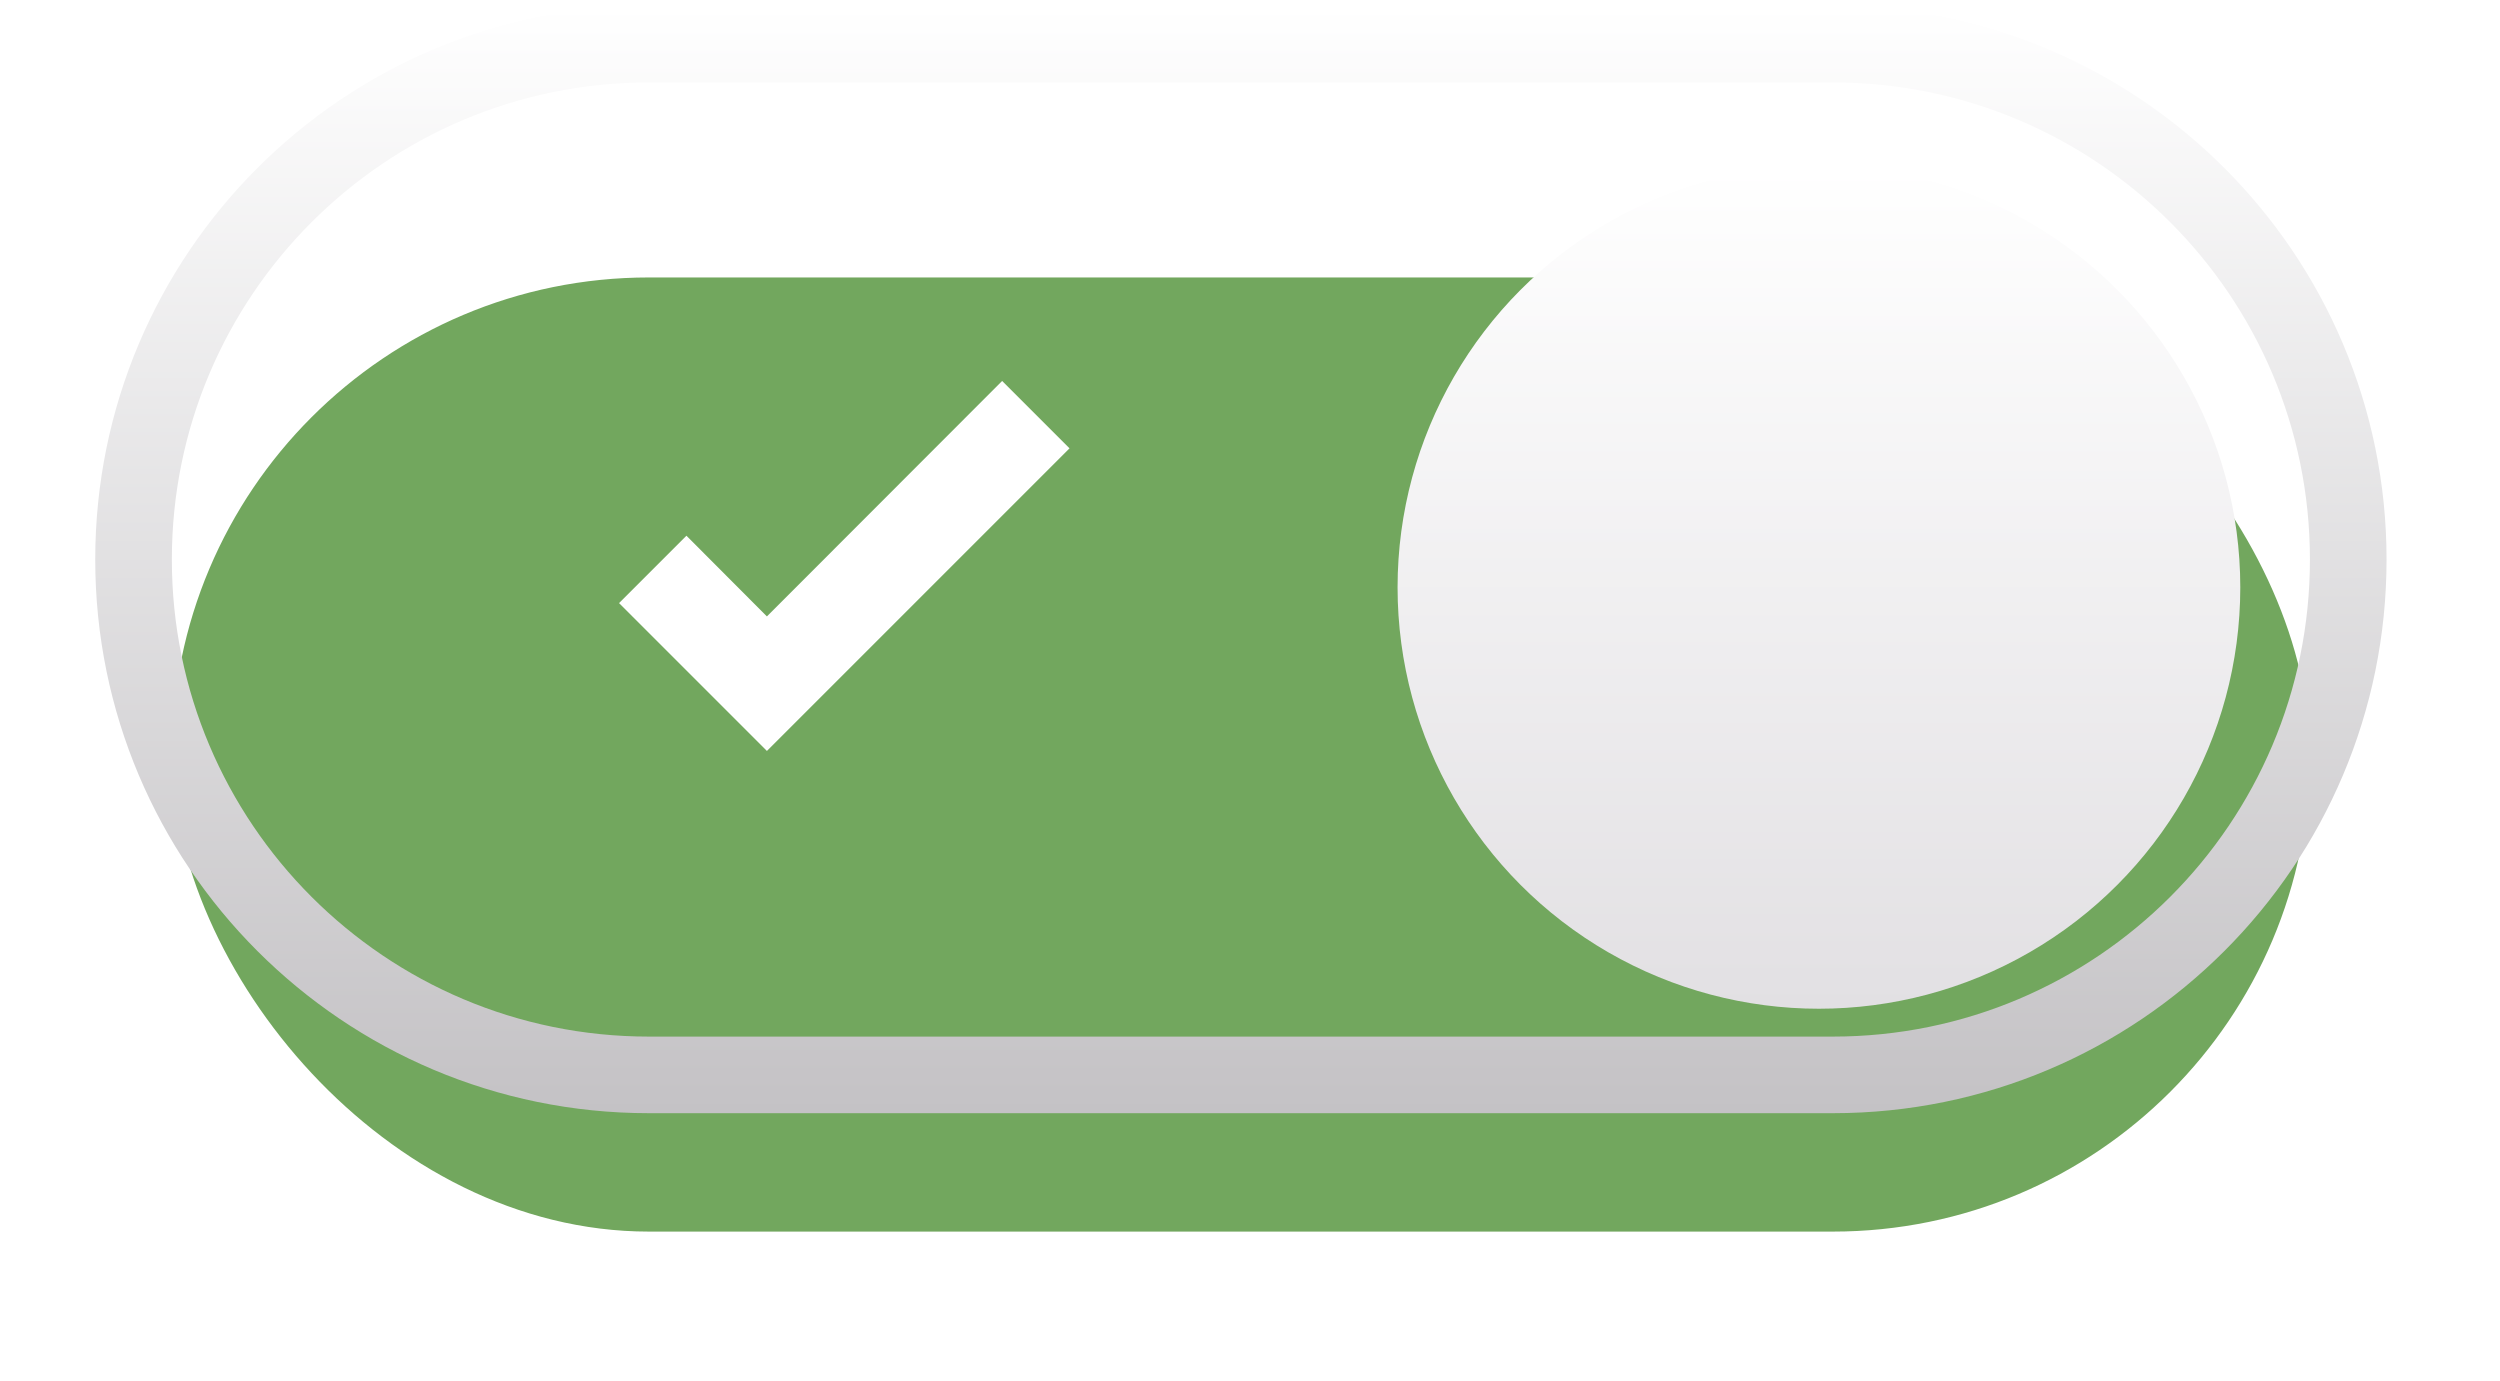 <?xml version="1.0" encoding="UTF-8"?> <svg xmlns="http://www.w3.org/2000/svg" width="105" height="58" viewBox="0 0 105 58" fill="none"> <g filter="url(#filter0_di_96_2)"> <rect x="7.218" y="3.463" width="89.8" height="40.074" rx="20.037" fill="#72A75E"></rect> </g> <path fill-rule="evenodd" clip-rule="evenodd" d="M27.254 0.246H76.981C89.824 0.246 100.235 10.657 100.235 23.5C100.235 36.343 89.824 46.754 76.981 46.754H27.254C14.411 46.754 4 36.343 4 23.5C4 10.657 14.411 0.246 27.254 0.246ZM27.254 3.463C16.188 3.463 7.218 12.434 7.218 23.5C7.218 34.566 16.188 43.537 27.254 43.537H76.981C88.046 43.537 97.017 34.566 97.017 23.5C97.017 12.434 88.046 3.463 76.981 3.463H27.254Z" fill="url(#paint0_linear_96_2)"></path> <g filter="url(#filter1_d_96_2)"> <circle cx="76.395" cy="23.5" r="17.697" fill="url(#paint1_linear_96_2)"></circle> </g> <path d="M32.21 31.54L26 25.33L28.83 22.5L32.21 25.89L42.09 16L44.92 18.83L32.21 31.54Z" fill="white"></path> <defs> <filter id="filter0_di_96_2" x="0.198" y="3.463" width="103.84" height="54.114" filterUnits="userSpaceOnUse" color-interpolation-filters="sRGB"> <feFlood flood-opacity="0" result="BackgroundImageFix"></feFlood> <feColorMatrix in="SourceAlpha" type="matrix" values="0 0 0 0 0 0 0 0 0 0 0 0 0 0 0 0 0 0 127 0" result="hardAlpha"></feColorMatrix> <feOffset dy="7.02"></feOffset> <feGaussianBlur stdDeviation="3.51"></feGaussianBlur> <feComposite in2="hardAlpha" operator="out"></feComposite> <feColorMatrix type="matrix" values="0 0 0 0 0 0 0 0 0 0 0 0 0 0 0 0 0 0 0.45 0"></feColorMatrix> <feBlend mode="normal" in2="BackgroundImageFix" result="effect1_dropShadow_96_2"></feBlend> <feBlend mode="normal" in="SourceGraphic" in2="effect1_dropShadow_96_2" result="shape"></feBlend> <feColorMatrix in="SourceAlpha" type="matrix" values="0 0 0 0 0 0 0 0 0 0 0 0 0 0 0 0 0 0 127 0" result="hardAlpha"></feColorMatrix> <feOffset dy="1.17"></feOffset> <feGaussianBlur stdDeviation="0.585"></feGaussianBlur> <feComposite in2="hardAlpha" operator="arithmetic" k2="-1" k3="1"></feComposite> <feColorMatrix type="matrix" values="0 0 0 0 0 0 0 0 0 0 0 0 0 0 0 0 0 0 0.25 0"></feColorMatrix> <feBlend mode="normal" in2="shape" result="effect2_innerShadow_96_2"></feBlend> </filter> <filter id="filter1_d_96_2" x="57.529" y="5.803" width="37.734" height="37.733" filterUnits="userSpaceOnUse" color-interpolation-filters="sRGB"> <feFlood flood-opacity="0" result="BackgroundImageFix"></feFlood> <feColorMatrix in="SourceAlpha" type="matrix" values="0 0 0 0 0 0 0 0 0 0 0 0 0 0 0 0 0 0 127 0" result="hardAlpha"></feColorMatrix> <feOffset dy="1.17"></feOffset> <feGaussianBlur stdDeviation="0.585"></feGaussianBlur> <feComposite in2="hardAlpha" operator="out"></feComposite> <feColorMatrix type="matrix" values="0 0 0 0 0 0 0 0 0 0 0 0 0 0 0 0 0 0 0.25 0"></feColorMatrix> <feBlend mode="normal" in2="BackgroundImageFix" result="effect1_dropShadow_96_2"></feBlend> <feBlend mode="normal" in="SourceGraphic" in2="effect1_dropShadow_96_2" result="shape"></feBlend> </filter> <linearGradient id="paint0_linear_96_2" x1="52.117" y1="0.246" x2="52.117" y2="46.754" gradientUnits="userSpaceOnUse"> <stop stop-color="white"></stop> <stop offset="1" stop-color="#C4C2C5"></stop> </linearGradient> <linearGradient id="paint1_linear_96_2" x1="76.395" y1="5.803" x2="76.395" y2="41.197" gradientUnits="userSpaceOnUse"> <stop stop-color="white"></stop> <stop offset="1" stop-color="#E2E0E3"></stop> </linearGradient> </defs> </svg> 